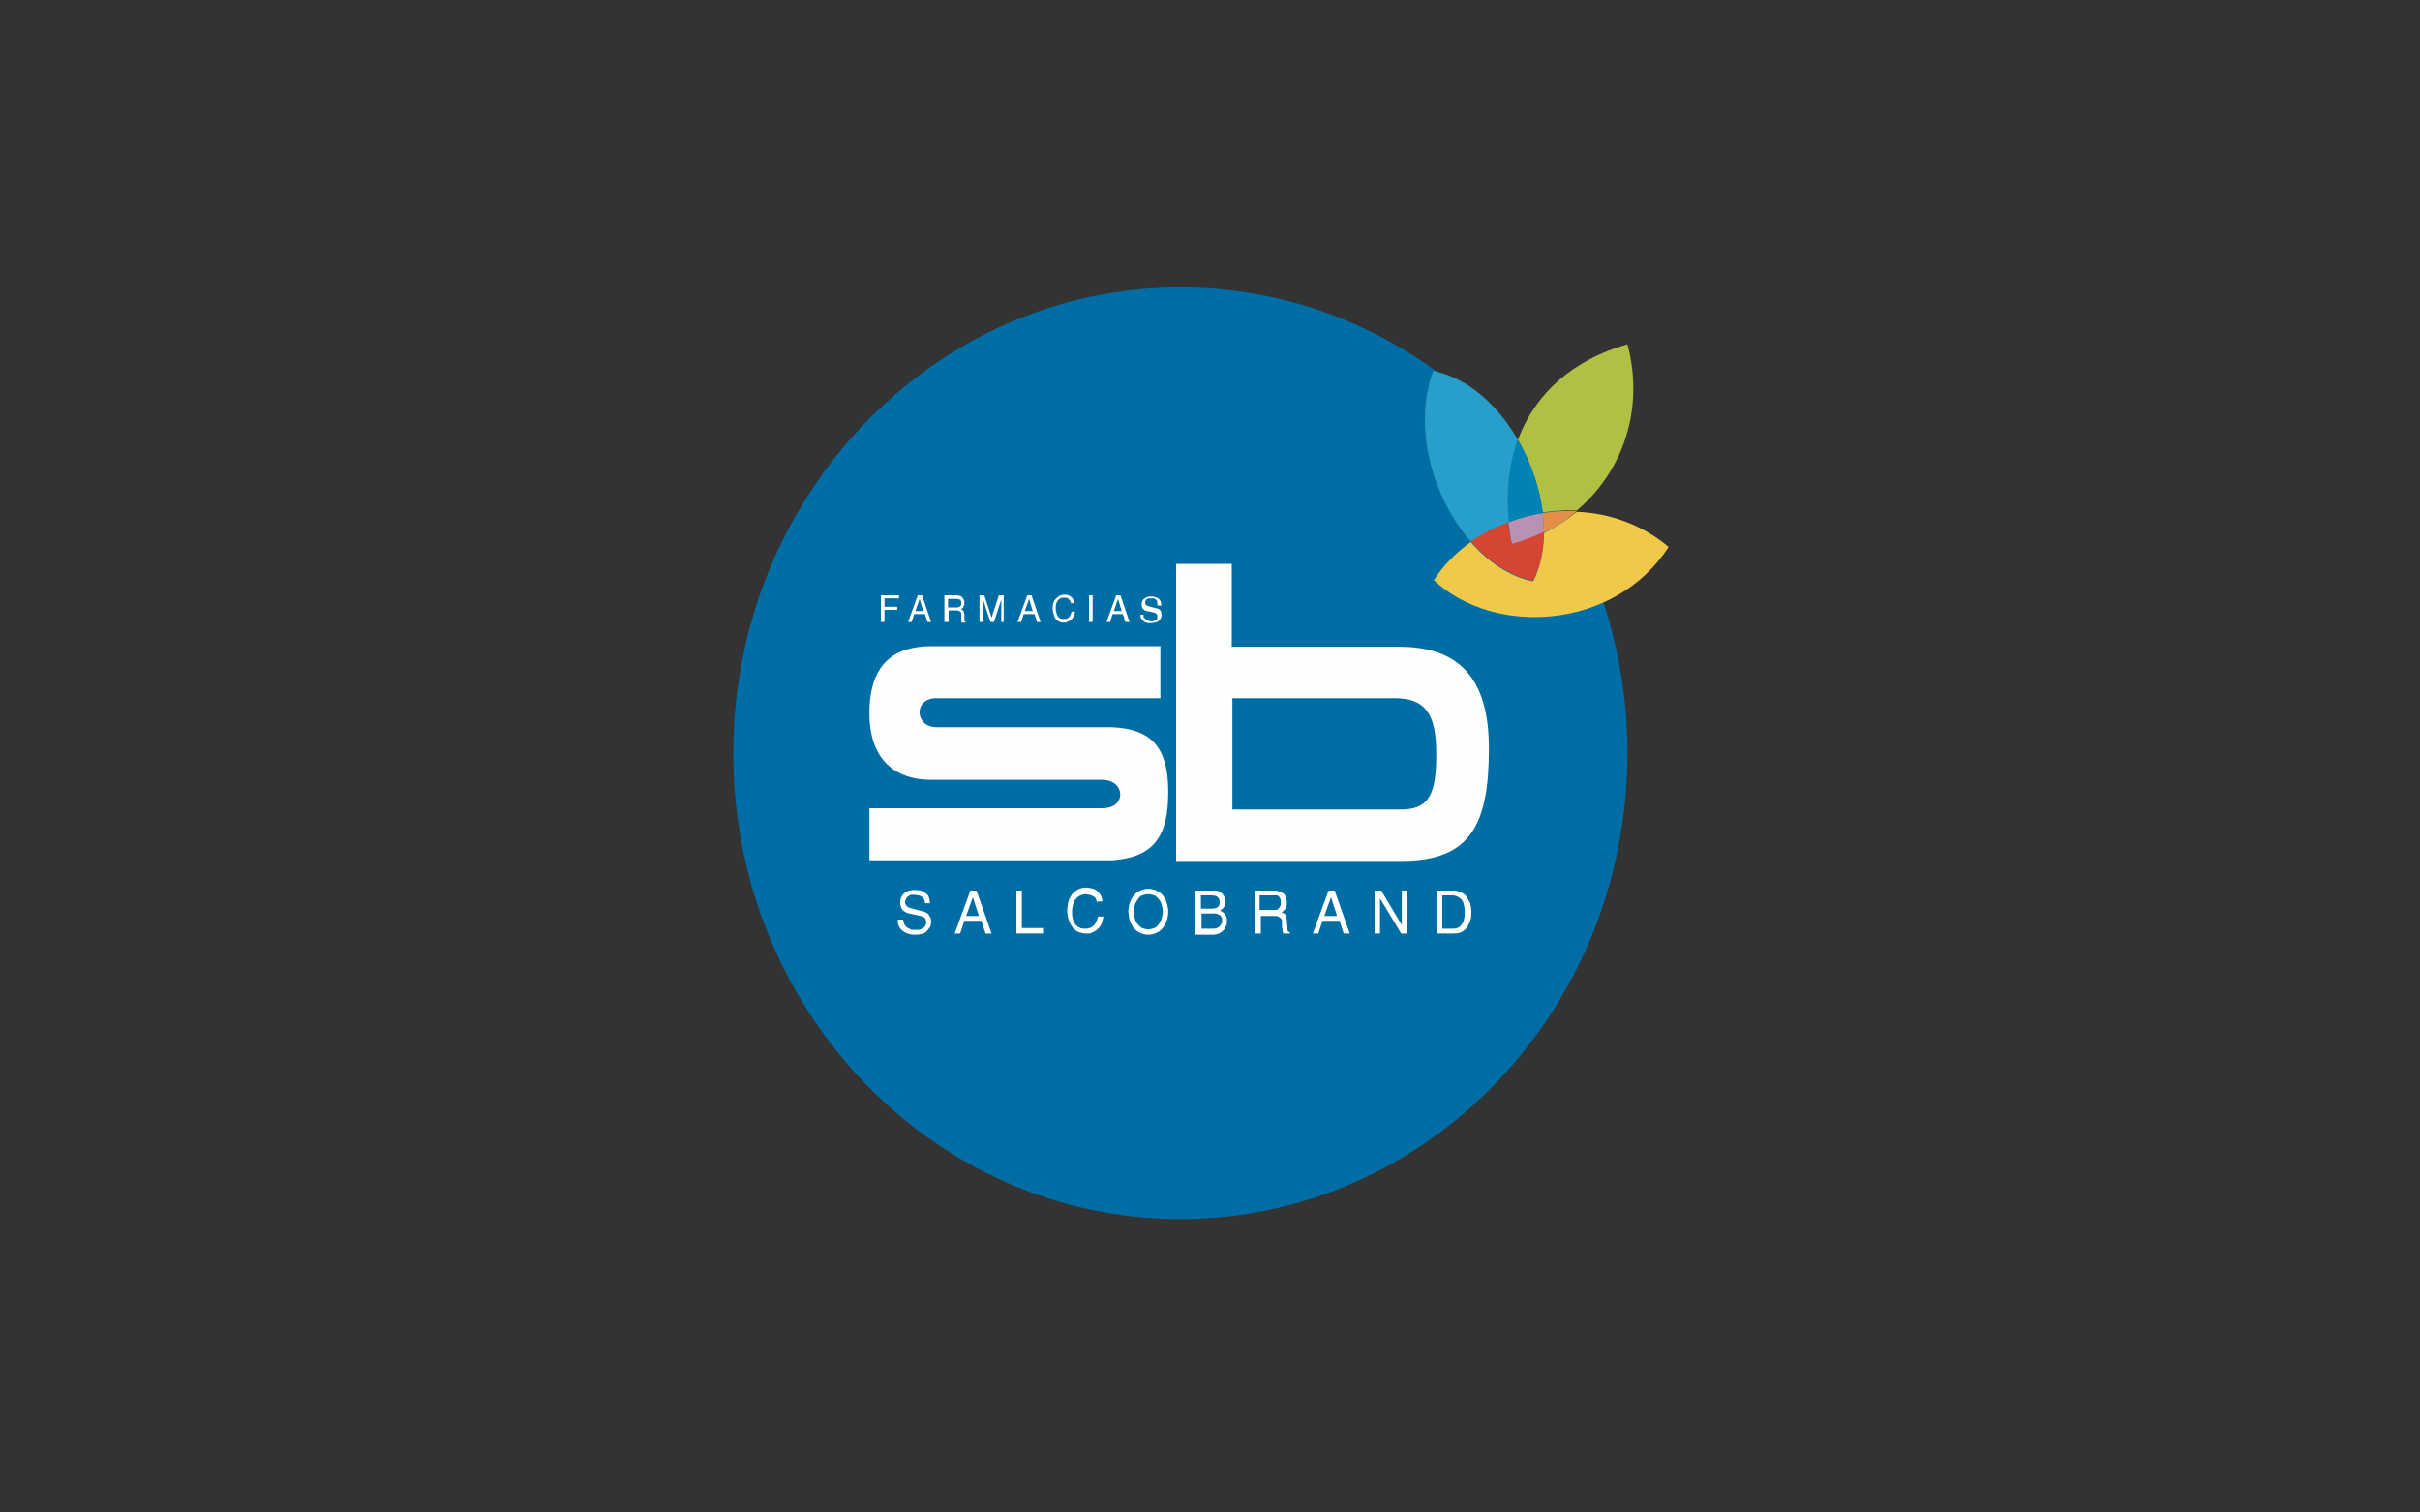 <?xml version="1.0" encoding="utf-8"?>
<!-- Generator: Adobe Illustrator 23.0.3, SVG Export Plug-In . SVG Version: 6.00 Build 0)  -->
<svg version="1.1" id="Layer_1" xmlns="http://www.w3.org/2000/svg" xmlns:xlink="http://www.w3.org/1999/xlink" x="0px" y="0px"
	 viewBox="0 0 400 250" style="enable-background:new 0 0 400 250;" xml:space="preserve">
<rect x="0" y="0" width="400" height="250" fill="#333333" stroke="none"/>
<style type="text/css">
	.st0{clip-path:url(#SVGID_2_);}
	.st1{clip-path:url(#SVGID_4_);fill:#006DA4;}
	.st2{clip-path:url(#SVGID_4_);fill:#FEFEFF;}
	.st3{clip-path:url(#SVGID_4_);fill-rule:evenodd;clip-rule:evenodd;fill:#FEFEFF;}
	.st4{clip-path:url(#SVGID_4_);fill:#FFFFFF;}
	.st5{clip-path:url(#SVGID_4_);fill-rule:evenodd;clip-rule:evenodd;fill:#FFFFFF;}
	.st6{clip-path:url(#SVGID_4_);fill:#F0C948;}
	.st7{clip-path:url(#SVGID_4_);fill:#E48F47;}
	.st8{clip-path:url(#SVGID_4_);fill:#B1C042;}
	.st9{clip-path:url(#SVGID_4_);fill:#B991B3;}
	.st10{clip-path:url(#SVGID_4_);fill:#0082B2;}
	.st11{clip-path:url(#SVGID_4_);fill:#D54632;}
	.st12{clip-path:url(#SVGID_4_);fill:#289FCA;}
</style>
<g>
	<g>
		<defs>
			<rect id="SVGID_1_" x="91" y="12" width="215" height="225"/>
		</defs>
		<clipPath id="SVGID_2_">
			<use xlink:href="#SVGID_1_"  style="overflow:visible;"/>
		</clipPath>
		<g class="st0">
			<defs>
				<rect id="SVGID_3_" x="91" y="12" width="215" height="225"/>
			</defs>
			<clipPath id="SVGID_4_">
				<use xlink:href="#SVGID_3_"  style="overflow:visible;"/>
			</clipPath>
			<path class="st1" d="M121.2,124.5c0-42.5,33.1-77,73.9-77c40.8,0,73.9,34.5,73.9,77c0,42.5-33.1,77-73.9,77
				C154.3,201.5,121.2,167,121.2,124.5"/>
			<path class="st2" d="M191.8,106.9v8.5h-37c-3.9,0-3.6,4.8,0,4.8h29c6.6,0.3,9.3,3.4,9.3,10.7c0,7.4-2.4,10.8-9.3,11.3h-40.1v-8.6
				h38.5c4.1,0,3.8-4.7,0-4.7H154c-6.7,0-10.3-4-10.3-11c0-8.1,4-11.1,10.3-11.1H191.8z"/>
			<path class="st3" d="M203.7,115.4v18.4h27.9c4.7,0,5.8-2.7,5.8-9.2c0-6.6-1.8-9.2-6.9-9.2H203.7z M194.5,93.2h9.1v13.7h27.7
				c10.2,0,14.8,5.6,14.8,16.8c0,12.4-2.9,18.6-14.4,18.6h-37.3V93.2z"/>
			<polygon class="st4" points="146.2,102.8 145.6,102.8 145.6,98.4 148.6,98.4 148.6,98.9 146.2,98.9 146.2,100.3 148.3,100.3 
				148.3,100.8 146.2,100.8 			"/>
			<path class="st5" d="M152.6,101l-0.6-2h0l-0.7,2H152.6z M151.1,101.5l-0.4,1.3h-0.6l1.6-4.4h0.7l1.5,4.4h-0.6l-0.4-1.3H151.1z"/>
			<path class="st5" d="M156.7,100.4h1.3c0.1,0,0.2,0,0.3,0c0.1,0,0.2-0.1,0.3-0.1c0.1-0.1,0.1-0.1,0.2-0.2c0.1-0.1,0.1-0.2,0.1-0.4
				c0-0.2,0-0.3-0.1-0.4c-0.1-0.1-0.1-0.2-0.2-0.2c-0.1,0-0.2-0.1-0.3-0.1c-0.1,0-0.2,0-0.2,0h-1.4V100.4z M156.7,102.8h-0.6v-4.4h2
				c0.2,0,0.3,0,0.5,0.1c0.2,0,0.3,0.1,0.4,0.2c0.1,0.1,0.2,0.2,0.3,0.4c0.1,0.2,0.1,0.3,0.1,0.6c0,0.2,0,0.3-0.1,0.4
				c0,0.1-0.1,0.2-0.1,0.3c-0.1,0.1-0.1,0.1-0.2,0.2c-0.1,0.1-0.1,0.1-0.2,0.1c0.1,0,0.1,0.1,0.2,0.1c0.1,0,0.1,0.1,0.2,0.1
				c0,0.1,0.1,0.1,0.1,0.2c0,0.1,0,0.2,0.1,0.4l0,0.8c0,0.1,0,0.1,0,0.2c0,0,0,0.1,0,0.1c0,0,0,0.1,0.1,0.1c0,0,0.1,0.1,0.1,0.1v0.1
				h-0.7c0-0.1,0-0.2,0-0.3c0-0.1,0-0.2,0-0.3c0-0.1,0-0.2,0-0.3c0-0.1,0-0.2,0-0.2c0-0.1,0-0.2,0-0.3c0-0.1,0-0.2-0.1-0.3
				c-0.1-0.1-0.1-0.1-0.2-0.2c-0.1,0-0.2-0.1-0.4-0.1h-1.4V102.8z"/>
			<path class="st4" d="M165.5,102.8v-2.6c0,0,0-0.1,0-0.2c0-0.1,0-0.2,0-0.3c0-0.1,0-0.2,0-0.3c0-0.1,0-0.2,0-0.3h0l-1.2,3.7h-0.6
				l-1.2-3.7h0c0,0.1,0,0.2,0,0.3v0.3c0,0.1,0,0.2,0,0.3c0,0.1,0,0.1,0,0.2v2.6h-0.6v-4.4h0.8l1.2,3.7h0l1.2-3.7h0.8v4.4H165.5z"/>
			<path class="st5" d="M170.7,101l-0.6-2h0l-0.7,2H170.7z M169.2,101.5l-0.4,1.3h-0.6l1.6-4.4h0.7l1.5,4.4h-0.6l-0.4-1.3H169.2z"/>
			<path class="st4" d="M177,99.7c0-0.2-0.1-0.4-0.2-0.5c-0.1-0.1-0.2-0.2-0.3-0.3c-0.1-0.1-0.2-0.1-0.4-0.1c-0.1,0-0.2,0-0.3,0
				c-0.2,0-0.4,0-0.5,0.1c-0.2,0.1-0.3,0.2-0.4,0.3c-0.1,0.1-0.2,0.3-0.3,0.5c-0.1,0.2-0.1,0.5-0.1,0.8c0,0.3,0,0.5,0.1,0.7
				c0,0.2,0.1,0.4,0.2,0.6c0.1,0.2,0.3,0.3,0.4,0.4c0.2,0.1,0.4,0.1,0.7,0.1c0.1,0,0.2,0,0.3,0c0.1,0,0.2-0.1,0.4-0.2
				c0.1-0.1,0.2-0.2,0.3-0.4c0.1-0.2,0.2-0.4,0.2-0.6h0.6c0,0.3-0.1,0.5-0.2,0.7c-0.1,0.2-0.2,0.4-0.3,0.5c-0.1,0.1-0.3,0.2-0.4,0.3
				c-0.1,0.1-0.3,0.1-0.4,0.2c-0.1,0-0.2,0.1-0.3,0.1c-0.1,0-0.2,0-0.2,0c-0.2,0-0.5,0-0.7-0.1c-0.2-0.1-0.4-0.2-0.6-0.4
				c-0.2-0.2-0.3-0.4-0.4-0.7c-0.1-0.3-0.2-0.7-0.2-1.1c0-0.3,0-0.7,0.1-0.9c0.1-0.3,0.2-0.5,0.4-0.7c0.2-0.2,0.4-0.4,0.6-0.5
				c0.2-0.1,0.5-0.2,0.8-0.2c0.3,0,0.5,0,0.7,0.1c0.2,0.1,0.4,0.2,0.5,0.3c0.1,0.1,0.3,0.3,0.3,0.5c0.1,0.2,0.1,0.4,0.2,0.5H177z"/>
			<rect x="180" y="98.4" class="st4" width="0.6" height="4.4"/>
			<path class="st5" d="M185.4,101l-0.6-2h0l-0.7,2H185.4z M183.9,101.5l-0.4,1.3h-0.6l1.6-4.4h0.7l1.5,4.4H186l-0.4-1.3H183.9z"/>
			<path class="st4" d="M191.3,99.7c0-0.2,0-0.3-0.1-0.4c-0.1-0.1-0.1-0.2-0.3-0.3c-0.1-0.1-0.2-0.1-0.3-0.1c-0.1,0-0.2,0-0.4,0
				c-0.1,0-0.2,0-0.3,0c-0.1,0-0.2,0.1-0.3,0.1c-0.1,0.1-0.2,0.1-0.2,0.2c-0.1,0.1-0.1,0.2-0.1,0.4c0,0.1,0,0.2,0,0.2
				c0,0.1,0.1,0.1,0.1,0.2c0,0,0.1,0.1,0.2,0.1c0.1,0,0.1,0,0.2,0.1l1.2,0.3c0.1,0,0.3,0.1,0.4,0.1c0.1,0.1,0.2,0.1,0.3,0.2
				c0.1,0.1,0.2,0.2,0.2,0.3c0,0.1,0.1,0.3,0.1,0.5c0,0.3-0.1,0.5-0.2,0.7c-0.1,0.2-0.2,0.3-0.4,0.4c-0.2,0.1-0.3,0.2-0.5,0.2
				c-0.2,0-0.4,0.1-0.6,0.1c-0.2,0-0.4,0-0.5,0c-0.1,0-0.3-0.1-0.4-0.1c-0.1,0-0.2-0.1-0.2-0.1c-0.1-0.1-0.1-0.1-0.2-0.1
				c-0.2-0.2-0.3-0.4-0.4-0.5c-0.1-0.2-0.1-0.4-0.1-0.6h0.5c0,0.2,0,0.4,0.1,0.5c0.1,0.1,0.2,0.2,0.3,0.3c0.1,0.1,0.2,0.1,0.4,0.2
				c0.1,0,0.3,0.1,0.4,0.1c0.1,0,0.2,0,0.3,0c0.1,0,0.3-0.1,0.4-0.1c0.1-0.1,0.2-0.1,0.3-0.2c0.1-0.1,0.1-0.2,0.1-0.4
				c0-0.1,0-0.2,0-0.3c0-0.1-0.1-0.1-0.1-0.2c-0.1-0.1-0.2-0.1-0.3-0.2c-0.1,0-0.3-0.1-0.4-0.1l-0.9-0.2c-0.1,0-0.2,0-0.3-0.1
				c-0.1,0-0.2-0.1-0.3-0.2c-0.1-0.1-0.2-0.2-0.2-0.3c-0.1-0.1-0.1-0.3-0.1-0.5c0-0.2,0-0.3,0.1-0.5c0.1-0.2,0.1-0.3,0.3-0.4
				c0.1-0.1,0.3-0.2,0.5-0.3c0.2-0.1,0.4-0.1,0.7-0.1c0.4,0,0.7,0.1,0.9,0.2c0.2,0.1,0.4,0.2,0.5,0.4c0.1,0.1,0.2,0.3,0.2,0.5
				c0,0.2,0.1,0.3,0.1,0.4H191.3z"/>
			<path class="st4" d="M152.9,149.3c0-0.3-0.1-0.5-0.2-0.7c-0.1-0.2-0.2-0.3-0.4-0.4c-0.2-0.1-0.3-0.2-0.5-0.2
				c-0.2,0-0.4-0.1-0.6-0.1c-0.1,0-0.3,0-0.5,0c-0.2,0-0.4,0.1-0.5,0.2c-0.2,0.1-0.3,0.2-0.4,0.4c-0.1,0.2-0.2,0.4-0.2,0.6
				c0,0.2,0,0.3,0.1,0.4c0,0.1,0.1,0.2,0.2,0.3c0.1,0.1,0.2,0.1,0.3,0.2c0.1,0,0.2,0.1,0.3,0.1l1.9,0.5c0.2,0.1,0.4,0.1,0.6,0.2
				c0.2,0.1,0.4,0.2,0.5,0.4c0.1,0.2,0.2,0.3,0.3,0.5c0.1,0.2,0.1,0.5,0.1,0.7c0,0.4-0.1,0.8-0.3,1c-0.2,0.3-0.4,0.5-0.6,0.7
				c-0.3,0.2-0.5,0.3-0.9,0.3c-0.3,0.1-0.6,0.1-0.9,0.1c-0.3,0-0.6,0-0.8-0.1c-0.2,0-0.4-0.1-0.6-0.2c-0.2-0.1-0.3-0.1-0.4-0.2
				c-0.1-0.1-0.2-0.2-0.3-0.2c-0.3-0.3-0.5-0.6-0.6-0.9c-0.1-0.3-0.1-0.6-0.1-0.9h0.9c0,0.3,0.1,0.6,0.2,0.8
				c0.1,0.2,0.3,0.4,0.4,0.5c0.2,0.1,0.4,0.2,0.6,0.3c0.2,0.1,0.4,0.1,0.7,0.1c0.2,0,0.4,0,0.6,0c0.2,0,0.4-0.1,0.6-0.2
				c0.2-0.1,0.3-0.2,0.5-0.4c0.1-0.2,0.2-0.4,0.2-0.6c0-0.2,0-0.3-0.1-0.5c0-0.1-0.1-0.2-0.2-0.3c-0.1-0.1-0.3-0.2-0.4-0.2
				c-0.2-0.1-0.4-0.1-0.7-0.2l-1.4-0.3c-0.1,0-0.3-0.1-0.4-0.1c-0.2-0.1-0.3-0.2-0.5-0.3c-0.2-0.1-0.3-0.3-0.4-0.5
				c-0.1-0.2-0.2-0.5-0.2-0.8c0-0.3,0-0.5,0.1-0.8c0.1-0.3,0.2-0.5,0.4-0.7c0.2-0.2,0.4-0.4,0.7-0.5c0.3-0.1,0.7-0.2,1.1-0.2
				c0.6,0,1.1,0.1,1.4,0.2c0.3,0.2,0.6,0.4,0.8,0.6c0.2,0.2,0.3,0.5,0.3,0.7c0.1,0.3,0.1,0.5,0.1,0.7H152.9z"/>
			<path class="st5" d="M161.8,151.4l-1-3.1h0l-1.1,3.1H161.8z M159.4,152.2l-0.7,2.1h-0.9l2.6-7.1h1l2.5,7.1h-1l-0.7-2.1H159.4z"/>
			<polygon class="st4" points="168.9,153.4 172.4,153.4 172.4,154.3 168,154.3 168,147.2 168.9,147.2 			"/>
			<path class="st4" d="M181.4,149.3c-0.1-0.3-0.2-0.6-0.3-0.8c-0.1-0.2-0.3-0.3-0.5-0.4c-0.2-0.1-0.4-0.2-0.6-0.2
				c-0.2,0-0.4-0.1-0.5-0.1c-0.3,0-0.6,0.1-0.9,0.2c-0.3,0.1-0.5,0.3-0.7,0.5c-0.2,0.2-0.4,0.5-0.5,0.9c-0.1,0.4-0.2,0.8-0.2,1.2
				c0,0.4,0,0.8,0.1,1.2c0.1,0.4,0.2,0.7,0.4,0.9c0.2,0.3,0.4,0.5,0.7,0.6c0.3,0.2,0.6,0.2,1.1,0.2c0.2,0,0.3,0,0.5-0.1
				c0.2,0,0.4-0.1,0.6-0.3c0.2-0.1,0.4-0.3,0.5-0.6c0.2-0.3,0.3-0.6,0.4-1h0.9c-0.1,0.4-0.2,0.8-0.3,1.1c-0.1,0.3-0.3,0.6-0.5,0.8
				c-0.2,0.2-0.4,0.4-0.6,0.5c-0.2,0.1-0.4,0.2-0.6,0.3c-0.2,0.1-0.4,0.1-0.5,0.1c-0.2,0-0.3,0-0.4,0c-0.4,0-0.8-0.1-1.1-0.2
				c-0.4-0.1-0.7-0.4-1-0.7c-0.3-0.3-0.5-0.7-0.7-1.2c-0.2-0.5-0.3-1.1-0.3-1.7c0-0.5,0.1-1,0.2-1.5c0.1-0.5,0.4-0.8,0.6-1.2
				c0.3-0.3,0.6-0.6,1-0.8c0.4-0.2,0.8-0.3,1.3-0.3c0.4,0,0.8,0.1,1.2,0.2c0.3,0.1,0.6,0.3,0.8,0.5c0.2,0.2,0.4,0.5,0.5,0.7
				c0.1,0.3,0.2,0.6,0.2,0.9H181.4z"/>
			<path class="st5" d="M193.1,150.7c0,0.3,0,0.5-0.1,0.8c0,0.3-0.1,0.6-0.2,0.8c-0.1,0.3-0.2,0.5-0.4,0.8c-0.2,0.3-0.4,0.5-0.6,0.7
				c-0.2,0.2-0.5,0.3-0.9,0.5c-0.3,0.1-0.7,0.2-1.1,0.2c-0.4,0-0.8-0.1-1.1-0.2c-0.3-0.1-0.6-0.3-0.9-0.5c-0.2-0.2-0.5-0.4-0.6-0.7
				c-0.2-0.3-0.3-0.5-0.4-0.8c-0.1-0.3-0.2-0.6-0.2-0.8c0-0.3-0.1-0.6-0.1-0.8c0-0.3,0-0.5,0.1-0.8c0-0.3,0.1-0.6,0.2-0.8
				c0.1-0.3,0.2-0.5,0.4-0.8c0.2-0.3,0.4-0.5,0.6-0.7c0.2-0.2,0.5-0.3,0.9-0.5c0.3-0.1,0.7-0.2,1.1-0.2c0.4,0,0.8,0.1,1.1,0.2
				c0.3,0.1,0.6,0.3,0.9,0.5c0.2,0.2,0.5,0.4,0.6,0.7c0.2,0.3,0.3,0.5,0.4,0.8c0.1,0.3,0.2,0.6,0.2,0.8
				C193.1,150.2,193.1,150.5,193.1,150.7 M192.2,150.7c0-0.4-0.1-0.8-0.2-1.2c-0.1-0.4-0.3-0.7-0.5-0.9c-0.2-0.3-0.5-0.5-0.7-0.6
				c-0.3-0.1-0.6-0.2-1-0.2c-0.4,0-0.7,0.1-1,0.2c-0.3,0.1-0.5,0.3-0.7,0.6c-0.2,0.3-0.4,0.6-0.5,0.9c-0.1,0.4-0.2,0.7-0.2,1.2
				c0,0.4,0.1,0.8,0.2,1.2c0.1,0.4,0.3,0.7,0.5,0.9c0.2,0.3,0.5,0.5,0.7,0.6c0.3,0.1,0.6,0.2,1,0.2c0.4,0,0.7-0.1,1-0.2
				c0.3-0.1,0.5-0.3,0.7-0.6c0.2-0.3,0.4-0.6,0.5-0.9C192.1,151.5,192.2,151.1,192.2,150.7"/>
			<path class="st5" d="M198.5,153.5h2c0.5,0,0.8-0.1,1.1-0.4c0.2-0.2,0.4-0.5,0.4-0.9c0-0.3,0-0.5-0.1-0.6
				c-0.1-0.2-0.2-0.3-0.4-0.4c-0.2-0.1-0.3-0.1-0.5-0.2c-0.2,0-0.4,0-0.6,0h-1.8V153.5z M197.6,147.2h3c0.3,0,0.6,0,0.8,0.1
				c0.2,0.1,0.4,0.2,0.6,0.4c0.2,0.2,0.3,0.4,0.4,0.6c0.1,0.2,0.1,0.4,0.1,0.7c0,0.1,0,0.2,0,0.4c0,0.1-0.1,0.3-0.1,0.4
				c-0.1,0.1-0.2,0.3-0.3,0.4c-0.1,0.1-0.3,0.2-0.5,0.3c0.1,0,0.2,0.1,0.4,0.2c0.1,0.1,0.3,0.2,0.4,0.3c0.1,0.1,0.2,0.3,0.3,0.5
				c0.1,0.2,0.1,0.5,0.1,0.8c0,0.3,0,0.6-0.2,0.8c-0.1,0.3-0.2,0.5-0.4,0.7c-0.2,0.2-0.4,0.3-0.7,0.5c-0.3,0.1-0.6,0.2-1,0.2h-2.9
				V147.2z M198.5,150.2h1.7c0.4,0,0.8-0.1,1-0.2c0.3-0.2,0.4-0.5,0.4-0.9c0-0.3-0.1-0.6-0.3-0.8c-0.2-0.2-0.6-0.3-1.1-0.3h-1.7
				V150.2z"/>
			<path class="st5" d="M208.3,150.4h2.1c0.2,0,0.3,0,0.5,0c0.2,0,0.3-0.1,0.4-0.2c0.1-0.1,0.2-0.2,0.3-0.4c0.1-0.2,0.1-0.4,0.1-0.6
				c0-0.3,0-0.5-0.1-0.7c-0.1-0.2-0.2-0.3-0.3-0.4c-0.1-0.1-0.3-0.1-0.4-0.1c-0.1,0-0.3,0-0.4,0h-2.3V150.4z M208.3,154.3h-0.9v-7.1
				h3.1c0.3,0,0.6,0,0.8,0.1c0.3,0.1,0.5,0.2,0.7,0.3c0.2,0.1,0.4,0.3,0.5,0.6c0.1,0.2,0.2,0.6,0.2,0.9c0,0.3,0,0.5-0.1,0.7
				c-0.1,0.2-0.1,0.3-0.2,0.5c-0.1,0.1-0.2,0.2-0.3,0.3c-0.1,0.1-0.2,0.2-0.3,0.2c0.1,0,0.2,0.1,0.3,0.1c0.1,0.1,0.2,0.1,0.3,0.2
				c0.1,0.1,0.1,0.2,0.2,0.4c0,0.2,0.1,0.4,0.1,0.6l0.1,1.3c0,0.1,0,0.2,0,0.3c0,0.1,0,0.1,0.1,0.2c0,0.1,0.1,0.1,0.1,0.1
				c0,0,0.1,0.1,0.2,0.1v0.2h-1.1c0-0.1-0.1-0.2-0.1-0.4c0-0.2,0-0.4-0.1-0.5c0-0.2,0-0.3,0-0.5c0-0.2,0-0.3,0-0.3
				c0-0.1,0-0.3,0-0.4c0-0.2-0.1-0.3-0.2-0.4c-0.1-0.1-0.2-0.2-0.4-0.3c-0.2-0.1-0.4-0.1-0.7-0.1h-2.2V154.3z"/>
			<path class="st5" d="M221,151.4l-1-3.1h0l-1.1,3.1H221z M218.6,152.2l-0.7,2.1h-0.9l2.6-7.1h1l2.5,7.1h-1l-0.7-2.1H218.6z"/>
			<polygon class="st4" points="231.7,147.2 232.6,147.2 232.6,154.3 231.6,154.3 228.1,148.5 228.1,148.5 228.1,154.3 227.2,154.3 
				227.2,147.2 228.3,147.2 231.7,152.9 231.7,152.9 			"/>
			<path class="st5" d="M238.4,153.5h1.8c0.6,0,1.1-0.2,1.4-0.7c0.4-0.5,0.5-1.2,0.5-2.1c0-0.9-0.2-1.6-0.5-2
				c-0.4-0.4-0.9-0.7-1.5-0.7h-1.7V153.5z M237.5,147.2h2.8c0.4,0,0.8,0.1,1.2,0.3c0.4,0.2,0.7,0.4,0.9,0.7c0.2,0.3,0.4,0.7,0.6,1.1
				c0.1,0.4,0.2,0.9,0.2,1.4c0,0.4,0,0.8-0.1,1.2c-0.1,0.4-0.3,0.8-0.5,1.2c-0.2,0.4-0.5,0.6-0.9,0.9c-0.4,0.2-0.8,0.3-1.4,0.3h-2.7
				V147.2z"/>
			<path class="st6" d="M237,95.9c1.6-2.5,3.7-4.6,6.1-6.3c2.9,3.3,6.4,5.7,10.3,6.5c1.2-2.3,1.7-5.1,1.8-8c2-1,3.8-2.2,5.4-3.5
				c5.4,0.2,10.8,2.1,15.2,5.8C267,104.1,247,105.3,237,95.9"/>
			<path class="st7" d="M260.6,84.5c-1.6,1.4-3.4,2.6-5.4,3.5c0-1.1-0.1-2.1-0.2-3.2C256.8,84.5,258.7,84.4,260.6,84.5"/>
			<path class="st8" d="M250.9,72.7c2.8-7.6,9-13.2,18.1-15.8c2.9,10.9-0.9,21.2-8.4,27.5c-1.9-0.1-3.7,0-5.6,0.3
				C254.5,80.7,253,76.4,250.9,72.7"/>
			<path class="st9" d="M255,84.8c0.1,1.1,0.2,2.2,0.2,3.2c-1.7,0.8-3.4,1.5-5.3,2c-0.3-1.3-0.4-2.5-0.6-3.7
				C251.1,85.6,253,85.1,255,84.8"/>
			<path class="st10" d="M250.9,72.7c2.2,3.7,3.6,8,4.1,12.1c-1.9,0.3-3.8,0.8-5.6,1.5C248.8,81.3,249.4,76.7,250.9,72.7"/>
			<path class="st11" d="M253.4,96c-3.9-0.8-7.4-3.2-10.3-6.5c1.9-1.4,4-2.5,6.2-3.3c0.1,1.2,0.3,2.5,0.6,3.7c1.9-0.5,3.6-1.2,5.3-2
				C255.2,90.9,254.6,93.7,253.4,96"/>
			<path class="st12" d="M243.1,89.5c-6.4-7.3-9.6-19-6.2-28.2c5.8,1.2,10.7,5.7,14,11.4c-1.5,4-2,8.6-1.5,13.6
				C247.1,87.1,245,88.2,243.1,89.5"/>
		</g>
	</g>
</g>
</svg>
